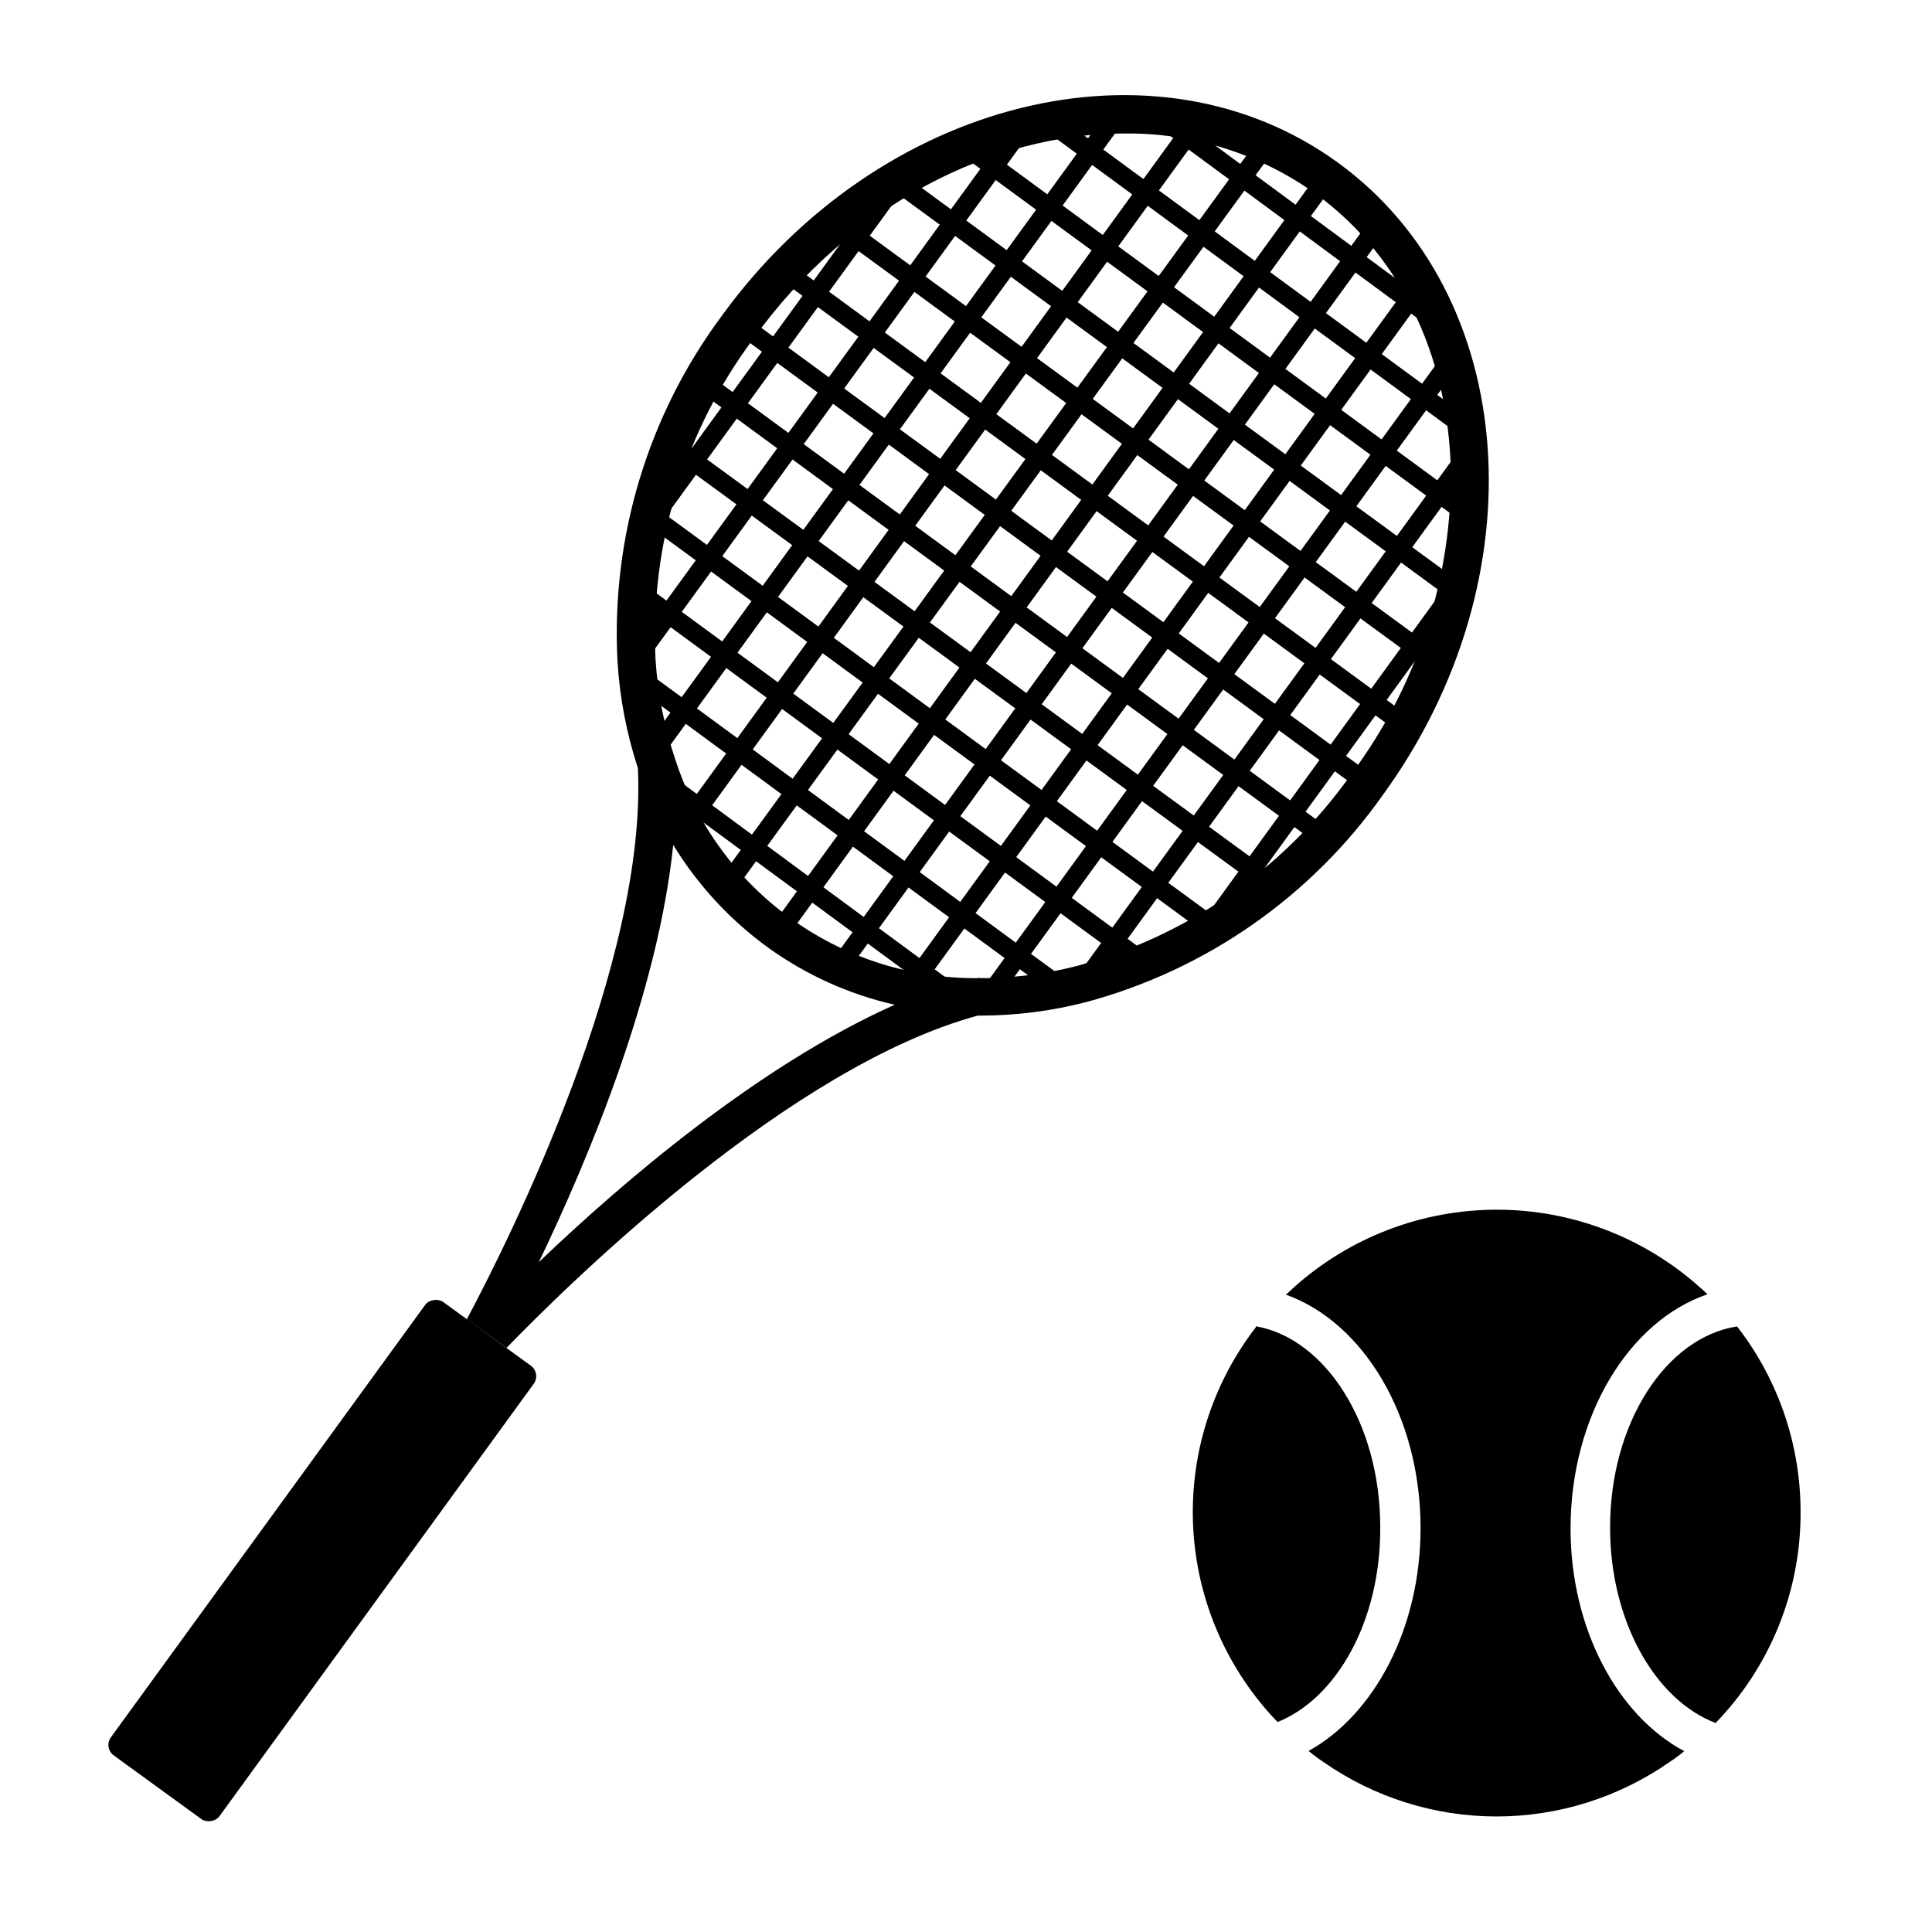 <?xml version="1.0" encoding="UTF-8"?>
<!-- The Best Svg Icon site in the world: iconSvg.co, Visit us! https://iconsvg.co -->
<svg fill="#000000" width="800px" height="800px" version="1.1" viewBox="144 144 512 512" xmlns="http://www.w3.org/2000/svg">
 <g>
  <path d="m452.38 178.74 2.988-4.055 68.977 50.855-2.988 4.055z"/>
  <path d="m422.64 179.79 2.984-4.059 106.54 78.266-2.984 4.059z"/>
  <path d="m529.88 281.15-129.63-95.016 2.973-4.082 129.63 95.07z"/>
  <path d="m381.76 195.28 2.977-4.066 145.06 106.25-2.977 4.066z"/>
  <path d="m365.82 206.36 2.977-4.066 155.3 113.66-2.977 4.066z"/>
  <path d="m352.06 219.02 2.977-4.066 161.05 117.92-2.977 4.066z"/>
  <path d="m393 408.06-71.742-52.848h-1.715l-0.051-2.57h5.039-2.519l0.051-2.469h0.855l73.055 53.855z"/>
  <path d="m313.53 326.86 2.984-4.059 108.49 79.695-2.984 4.059z"/>
  <path d="m313.05 303.86 2.981-4.062 131.01 96.098-2.981 4.062z"/>
  <path d="m316.36 283.68 2.977-4.066 146.08 106.99-2.977 4.066z"/>
  <path d="m478.19 379.39-155.88-114.06 2.922-4.082 155.88 114.06z"/>
  <path d="m330.41 248.47 2.977-4.066 161.32 118.16-2.977 4.066z"/>
  <path d="m503.33 352.49-163.03-119.4 2.973-4.031 163.03 119.36z"/>
  <path d="m316.47 277.71 60.676-83.453 4.074 2.961-60.676 83.453z"/>
  <path d="m312.26 314.66 98.777-135.86 4.074 2.961-98.777 135.86z"/>
  <path d="m316.24 340.32 120.46-165.68 4.074 2.961-120.46 165.68z"/>
  <path d="m328.46 363.27-4.082-2.973 133.71-184.09 4.133 2.922-1.711 2.418z"/>
  <path d="m335.41 375.98 141.31-194.07 4.074 2.965-141.31 194.07z"/>
  <path d="m468.01 389.37h-1.258v-2.469h-2.621l1.109-1.105-0.555-0.457 61.262-84.387h1.312v2.469h2.57l-1.109 1.109 0.555 0.453z"/>
  <path d="m434.91 403.68-4.082-2.922 98.695-135.83 4.082 2.973z"/>
  <path d="m409.22 407.81-4.082-2.922 120.41-165.65 4.031 2.973z"/>
  <path d="m387.8 406.25-4.078-2.922 133.66-184.04 4.082 3.023z"/>
  <path d="m369.21 400.6-4.078-2.922 141.11-194.22 4.082 2.973z"/>
  <path d="m353.25 391.48-4.082-2.973 144.19-198.55h1.309v2.57l2.016 1.461z"/>
  <path d="m286.79 478.49c13.199-27.457 31.59-71.391 35.621-110.59h-0.004c6.508 10.668 15.07 19.934 25.191 27.254 10.047 7.231 21.438 12.371 33.504 15.117-36.223 16.172-72.297 47.156-94.312 68.215zm215.53-129.63c-17.594 25.043-43.406 43.137-72.949 51.137-8.801 2.262-17.867 3.348-26.953 3.223h-0.504c-17.555-0.121-34.629-5.766-48.789-16.141-14.164-10.375-24.699-24.945-30.109-41.645-2.934-8.594-4.711-17.539-5.289-26.602-1.512-30.52 7.664-60.613 25.945-85.094 25.344-35.266 63.027-54.363 98.293-54.363 18.164-0.207 35.922 5.387 50.684 15.973 23.73 17.23 35.871 45.344 35.871 76.023-0.371 27.941-9.535 55.055-26.199 77.488zm-224.09 152.35c17.531-18.086 75.219-74.562 124.89-88.066h0.809c9.414-0.016 18.793-1.219 27.91-3.578 31.824-8.555 59.648-27.984 78.645-54.914 41.664-57.332 36.324-132.5-11.941-167.57s-121.37-16.93-163.03 40.305c-19.77 26.457-29.629 59.012-27.863 91.996 0.594 9.578 2.406 19.039 5.391 28.16 2.469 51.438-33.453 123.79-45.344 146.11"/>
  <path d="m401.76 408.96c-0.434 0.066-0.875 0.066-1.309 0l-14.762-5.039h15.516l2.418-0.805 0.453 2.418 1.109 3.324z"/>
  <path d="m482.57 600.36c-13.359-13.848-21.289-32.039-22.344-51.25-1.055-19.215 4.84-38.164 16.598-53.391v-0.25c18.488 3.273 32.949 25.844 32.949 53.152 0.203 24.633-11.387 45.391-27.203 51.738z"/>
  <path d="m590.34 608.07c-1.234 1.035-2.527 1.996-3.879 2.875-13.449 9.395-29.461 14.434-45.871 14.434-16.406 0-32.418-5.039-45.871-14.434-1.363-0.902-2.676-1.879-3.93-2.926 17.383-9.621 29.676-32.496 29.676-59.047 0-29.574-15.113-54.512-35.668-61.867l2.066-1.914h-0.004c14.789-13.27 33.961-20.609 53.832-20.609s39.043 7.34 53.832 20.609c0.707 0.605 1.309 1.16 1.965 1.812-20.758 7.055-36.273 32.195-36.273 62.07 0 26.551 12.441 49.578 30.125 58.996z"/>
  <path d="m621.17 544.84c0.055 20.816-8.027 40.828-22.52 55.773-16.07-6.144-27.961-27.055-27.961-51.793 0-27.66 14.762-50.383 33.656-53.305l0.504 0.656h-0.004c10.637 13.992 16.371 31.094 16.324 48.668z"/>
  <path d="m173.38 604.41 83.293-114.6c1.113-1.531 3.543-1.66 4.785-0.758l23.23 16.883c1.531 1.113 1.871 3.254 0.758 4.785l-83.293 114.6c-1.113 1.531-3.543 1.66-4.785 0.758l-23.23-16.883c-1.531-1.113-1.871-3.254-0.758-4.785z"/>
 </g>
</svg>